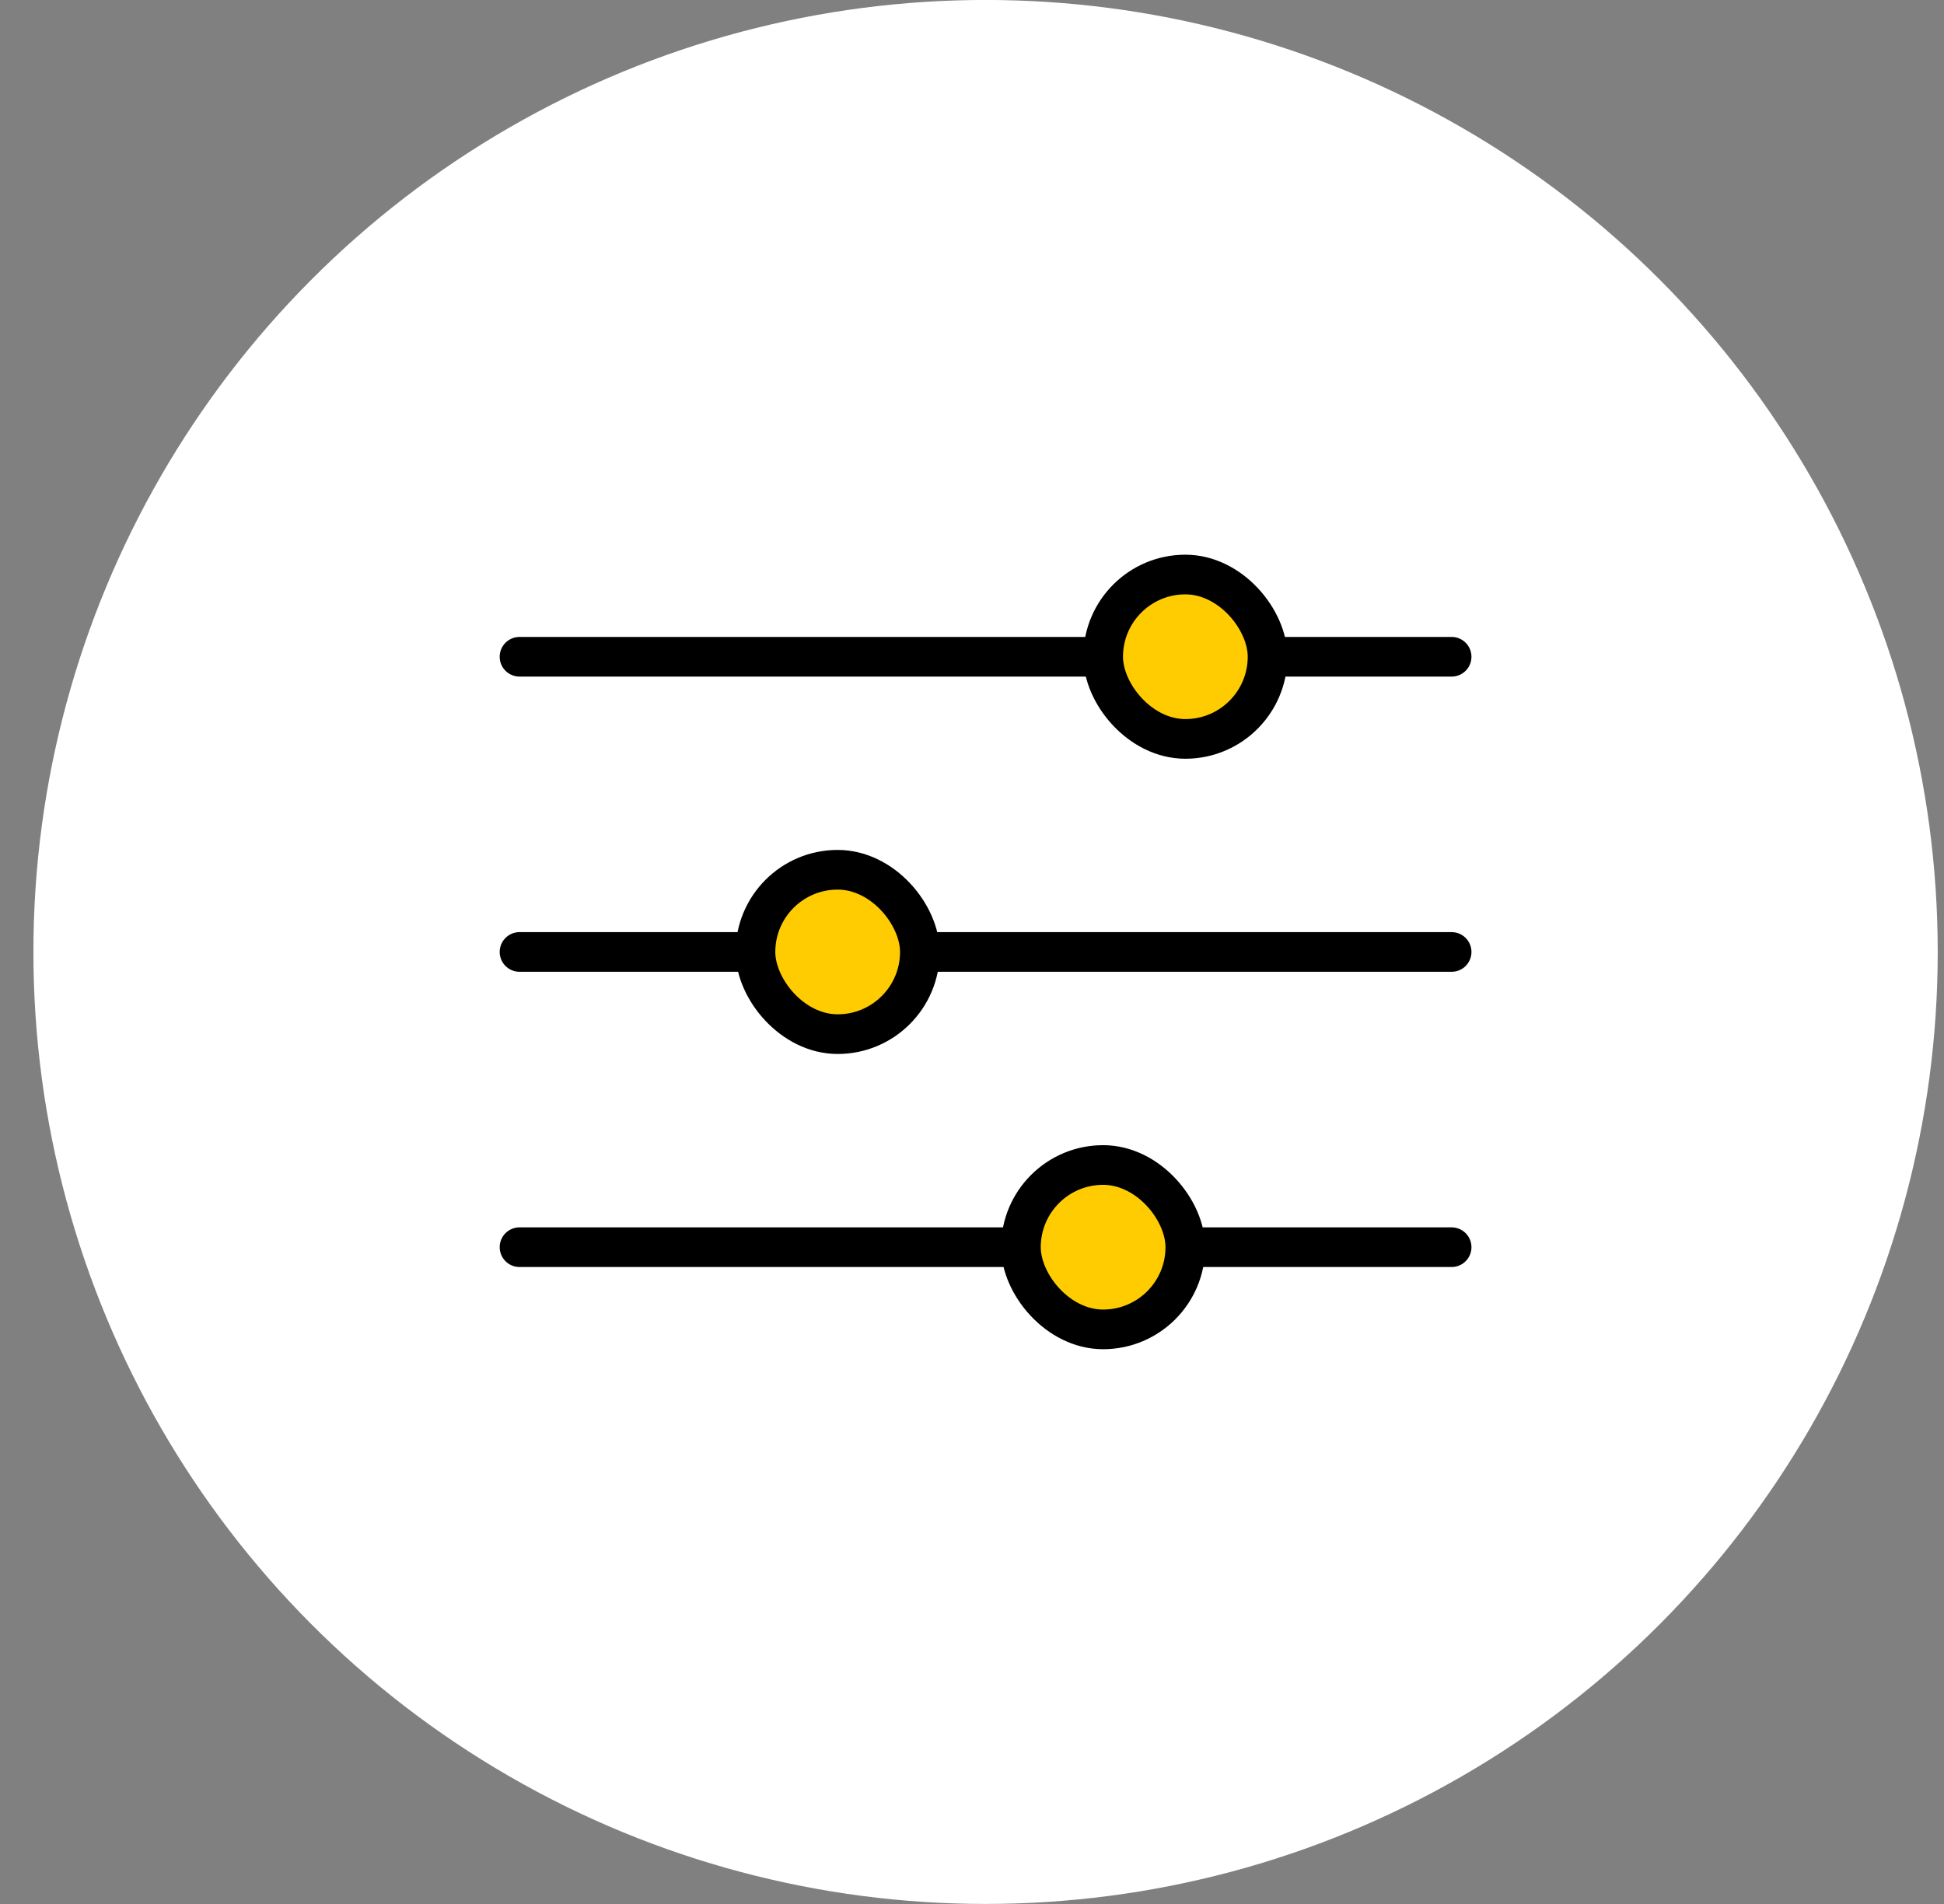 <svg width="49" height="48" viewBox="0 0 49 48" fill="none" xmlns="http://www.w3.org/2000/svg">
<rect x="0" y="0" width="49" height="48" fill="#808080" stroke="none"/>
<circle cx="24.842" cy="23.999" r="24" fill="white"/>
<path d="M13.095 16.557H36.589" stroke="black" stroke-linecap="round" stroke-linejoin="round"/>
<rect x="27.806" y="14.484" width="4.144" height="4.144" rx="2.072" fill="#FFCC02" stroke="black" stroke-linecap="round" stroke-linejoin="round"/>
<path d="M13.095 23.999H36.589" stroke="black" stroke-linecap="round" stroke-linejoin="round"/>
<rect x="19.042" y="21.927" width="4.144" height="4.144" rx="2.072" fill="#FFCC02" stroke="black" stroke-linecap="round" stroke-linejoin="round"/>
<path d="M13.095 31.442H36.589" stroke="black" stroke-linecap="round" stroke-linejoin="round"/>
<rect x="25.733" y="29.37" width="4.144" height="4.144" rx="2.072" fill="#FFCC02" stroke="black" stroke-linecap="round" stroke-linejoin="round"/>
</svg>
